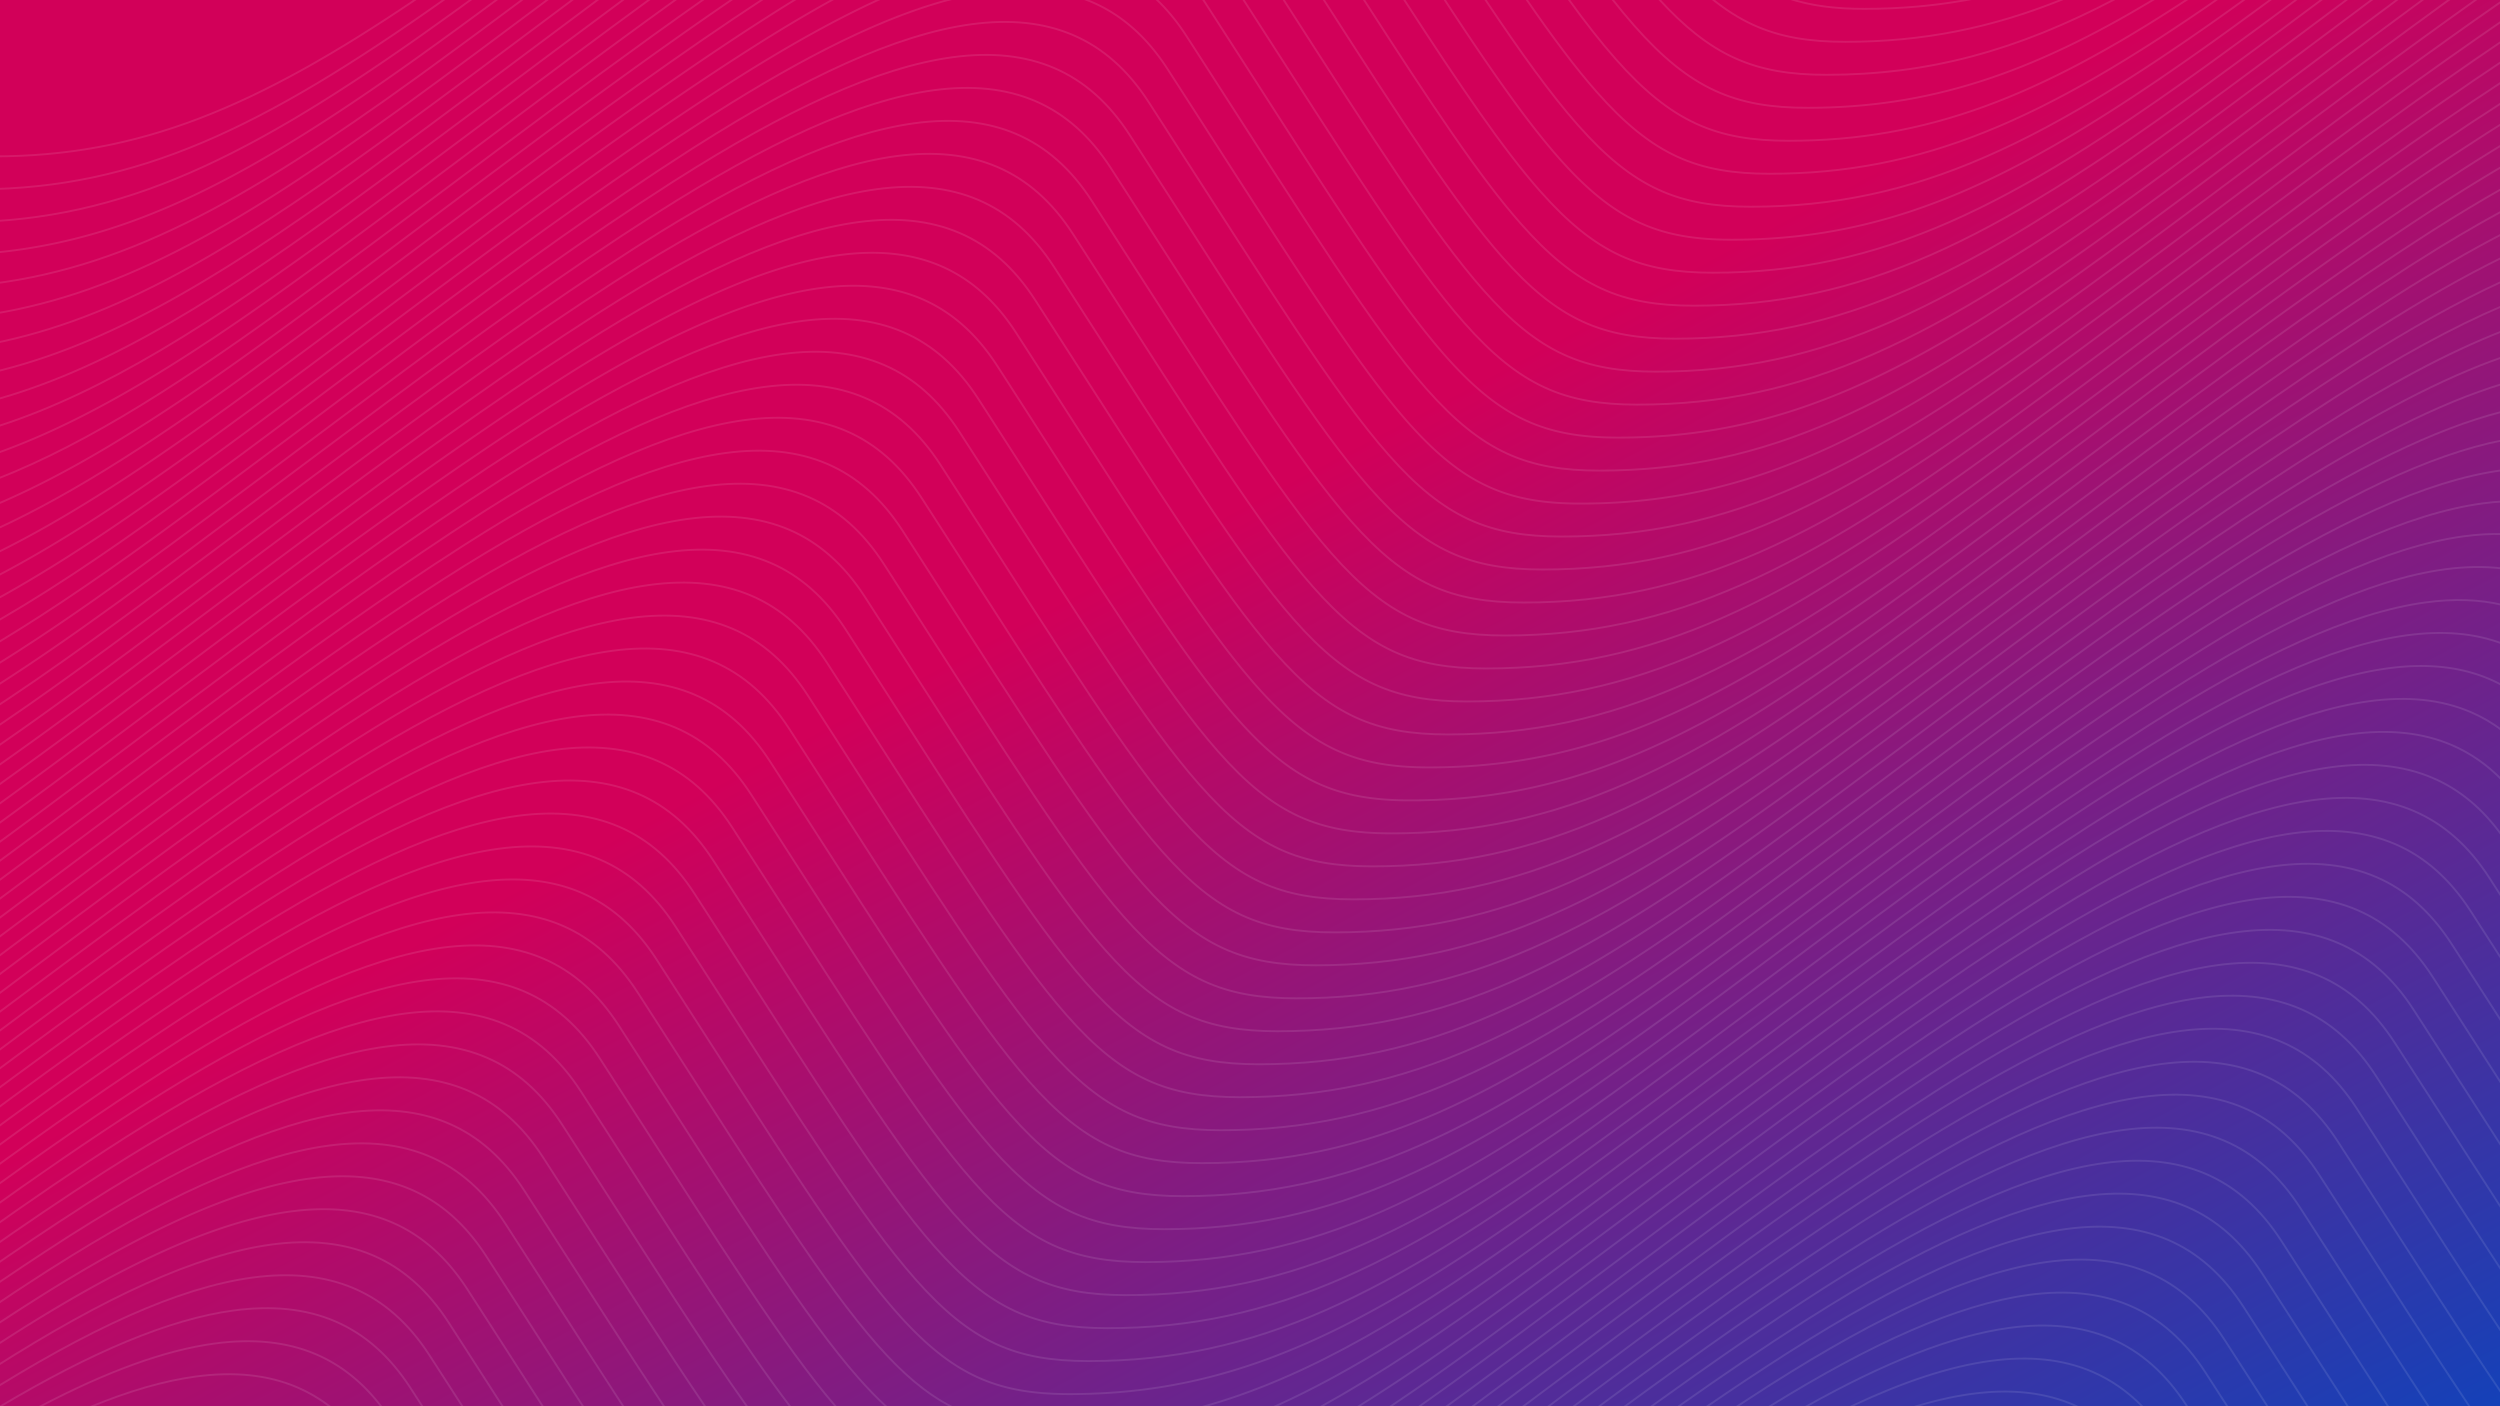 <svg xmlns="http://www.w3.org/2000/svg" width="1920" height="1080" fill="none"><rect width="100%" height="100%" fill="#333333" stroke="none"/><g clip-path="url(#a)"><path fill="url(#b)" d="M0 0h1920v1080H0z"/><path fill="#fff" fill-opacity=".1" d="M179.364 1005.73c29.45-3.96 55.581-1.39 78.374 8.4 22.797 9.8 42.199 26.8 58.225 51.61l9.201 14.26h-1.735l-8.691-13.47c-15.894-24.6-35.084-41.39-57.576-51.06-22.496-9.67-48.35-12.23-77.604-8.3-49.543 6.66-108.748 31.96-177.698 72.83H-1c69.925-41.65 130.036-67.51 180.364-74.27"/><path fill="#fff" fill-opacity=".1" d="M164.788 1031.1c29.449-3.96 55.58-1.39 78.373 8.4 19.218 8.26 36.024 21.64 50.428 40.5h-1.841c-14.117-18.22-30.504-31.14-49.162-39.16-22.496-9.66-48.349-12.23-77.604-8.3-38.306 5.15-82.39 21.44-132.288 47.46H29.55c51.01-26.82 96.084-43.64 135.238-48.9"/><path fill="#fff" fill-opacity=".1" d="M150.293 1056.45c29.449-3.96 55.582-1.39 78.375 8.41 9.063 3.9 17.588 8.93 25.579 15.14h-2.4c-7.461-5.61-15.378-10.2-23.754-13.8-22.496-9.67-48.35-12.24-77.605-8.3-23.758 3.19-49.739 10.67-77.95 22.1h-3.855c29.585-12.23 56.787-20.21 81.61-23.55"/><path fill="#fff" fill-opacity=".1" d="M193.857 980.441c29.45-3.959 55.581-1.386 78.374 8.411 22.798 9.798 42.2 26.798 58.226 51.608l16.357 25.35q4.639 7.2 9.135 14.19h-1.735q-4.253-6.615-8.632-13.41l-16.349-25.34c-15.894-24.6-35.085-41.392-57.577-51.059-22.495-9.668-48.349-12.238-77.603-8.304-56.898 7.65-126.542 39.883-209.053 92.053v-1.73c82.215-51.91 151.818-84.099 208.857-91.769"/><path fill="#fff" fill-opacity=".1" d="M208.431 955.086c29.45-3.96 55.582-1.388 78.376 8.409 22.797 9.799 42.2 26.8 58.225 51.605l16.359 25.36c8.867 13.76 17.34 26.93 25.452 39.54h-1.736c-7.96-12.37-16.266-25.29-24.949-38.76l-16.349-25.35c-15.894-24.598-35.085-41.388-57.578-51.055-22.496-9.669-48.351-12.236-77.606-8.303-57.624 7.748-128.321 40.703-212.213 94.058l-4.005 2.55q-3.69 2.37-7.407 4.77v-1.74q3.32-2.145 6.621-4.26l4.007-2.55c83.933-53.38 154.852-86.482 212.803-94.274"/><path fill="#fff" fill-opacity=".1" d="M222.929 929.718c29.449-3.96 55.581-1.388 78.374 8.409 22.797 9.799 42.199 26.803 58.224 51.609l16.358 25.354c15.001 23.28 28.873 44.88 41.78 64.91h-1.733c-12.768-19.81-26.476-41.15-41.279-64.13l-16.35-25.342c-15.894-24.603-35.085-41.393-57.576-51.06-22.496-9.67-48.35-12.238-77.605-8.305-58.538 7.871-130.567 41.757-216.22 96.607A2083 2083 0 0 0-15 1042v-1.74c5.04-3.32 10.05-6.59 15.026-9.8l6.09-3.92c85.688-54.872 157.943-88.907 216.813-96.822"/><path fill="#fff" fill-opacity=".1" d="M237.504 904.436c29.449-3.961 55.581-1.388 78.374 8.408 22.797 9.798 42.2 26.799 58.226 51.603l16.357 25.358c21.535 33.425 40.746 63.375 58.11 90.195h-1.736c-17.239-26.63-36.287-56.33-57.606-89.417l-16.35-25.344c-15.894-24.601-35.086-41.389-57.577-51.055-22.496-9.668-48.35-12.236-77.604-8.302-57.623 7.749-128.32 40.705-212.216 94.052l-4.004 2.556A2044 2044 0 0 0-15 1026.41v-1.76c12.067-8.07 23.975-15.89 35.691-23.39l4.007-2.556c83.937-53.373 154.856-86.476 212.806-94.268"/><path fill="#fff" fill-opacity=".1" d="M251.998 879.152c29.449-3.959 55.581-1.388 78.374 8.409 22.797 9.798 42.199 26.8 58.225 51.605l16.358 25.355c28.569 44.339 53.047 82.569 74.552 115.479h-1.742c-21.394-32.75-45.713-70.73-74.042-114.698l-16.35-25.343c-15.894-24.601-35.085-41.391-57.576-51.058-22.496-9.669-48.351-12.237-77.606-8.303-57.623 7.748-128.319 40.704-212.214 94.054l-4.005 2.556C19.335 987.858 2.312 999.141-15 1010.92v-1.77c17.042-11.581 33.802-22.683 50.186-33.171l4.006-2.557c83.937-53.377 154.856-86.478 212.806-94.27"/><path fill="#fff" fill-opacity=".1" d="M266.571 853.792c29.45-3.96 55.582-1.387 78.375 8.41 22.798 9.799 42.202 26.802 58.228 51.609l16.356 25.356c36.235 56.238 65.89 102.643 91.245 140.833h-1.75c-25.26-38.07-54.761-84.233-90.727-140.055l-16.349-25.342c-15.894-24.603-35.086-41.392-57.578-51.06-22.496-9.669-48.351-12.238-77.606-8.305-57.625 7.748-128.321 40.704-212.213 94.051l-4.005 2.556C29.263 965.47 7.345 980.131-15 995.535v-1.77c22.074-15.206 43.728-29.684 64.762-43.149l4.006-2.557c83.932-53.373 154.852-86.475 212.803-94.267"/><path fill="#fff" fill-opacity=".1" d="M281.064 828.427c29.45-3.96 55.583-1.389 78.376 8.407 22.798 9.798 42.202 26.8 58.228 51.604l16.357 25.358C478.7 983.135 513.368 1037.53 542.314 1080h-1.763c-28.868-42.39-63.393-96.565-107.759-165.426l-16.349-25.345c-15.894-24.6-35.086-41.388-57.578-51.054-22.496-9.668-48.351-12.237-77.606-8.303-57.625 7.749-128.32 40.706-212.212 94.053l-4.005 2.555C39.174 943.04 12.368 961.127-15 980.221v-1.777c27.097-18.892 53.637-36.792 79.256-53.192l4.007-2.558c83.932-53.372 154.851-86.474 212.801-94.267"/><path fill="#fff" fill-opacity=".1" d="M295.644 803.143c29.448-3.96 55.58-1.388 78.373 8.409 22.797 9.798 42.2 26.801 58.226 51.605l16.358 25.356C502.69 972.462 542.11 1034.51 574.469 1080h-1.789c-32.293-45.47-71.586-107.322-125.312-190.707l-16.349-25.343c-15.895-24.601-35.086-41.39-57.578-51.057-22.495-9.669-48.349-12.238-77.603-8.304-58.538 7.871-130.567 41.756-216.22 96.609C49.174 920.687 17.431 942.294-15 965.166v-1.783c32.16-22.667 63.634-44.083 93.831-63.413l4.008-2.557c83.936-53.376 154.855-86.479 212.805-94.27"/><path fill="#fff" fill-opacity=".1" d="M310.138 777.787c29.449-3.959 55.581-1.386 78.374 8.41 22.797 9.799 42.2 26.8 58.225 51.605l16.358 25.356C528.006 963.904 571.791 1033.11 607.599 1080h-1.834c-35.747-46.96-79.434-116.005-143.903-216.063l-16.348-25.343c-15.894-24.601-35.086-41.39-57.577-51.057-22.496-9.669-48.35-12.238-77.604-8.305-57.624 7.748-128.321 40.705-212.217 94.055l-4.005 2.557C59.145 898.227 22.468 923.404-15 950.083v-1.789c37.196-26.471 73.607-51.453 108.326-73.679l4.006-2.557c83.936-53.377 154.856-86.479 212.806-94.271"/><path fill="#fff" fill-opacity=".1" d="M324.665 752.419c29.449-3.96 55.581-1.389 78.374 8.407 22.797 9.799 42.2 26.801 58.226 51.607l16.356 25.356C555.423 958.545 602.874 1033.99 642.618 1080h-1.926c-39.662-46.2-87.07-121.557-164.303-241.432l-16.349-25.343c-15.894-24.602-35.085-41.391-57.576-51.058-22.496-9.669-48.35-12.237-77.605-8.304-58.538 7.872-130.567 41.758-216.22 96.608C69.166 875.739 27.511 904.568-15 935.099v-1.794c42.239-30.321 83.625-58.952 122.853-84.063l4.007-2.556c83.936-53.373 154.856-86.475 212.805-94.267"/><path fill="#fff" fill-opacity=".1" d="M339.205 727.134c29.45-3.96 55.582-1.387 78.376 8.41 22.798 9.799 42.201 26.801 58.227 51.606l16.357 25.356C571.796 936.1 619.629 1012.23 659.949 1057.92c7.369 8.34 14.482 15.67 21.488 22.08h-2.152c-6.673-6.19-13.441-13.2-20.429-21.12-40.408-45.79-88.326-122.05-167.924-245.594l-16.349-25.344c-15.894-24.601-35.085-41.391-57.577-51.058-22.497-9.669-48.353-12.237-77.608-8.304-57.624 7.748-128.32 40.704-212.211 94.054l-4.006 2.555C79.216 853.333 32.545 885.892-15 920.302v-1.799c47.274-34.198 93.676-66.555 137.396-94.542l4.006-2.557c83.933-53.377 154.852-86.479 212.803-94.27"/><path fill="#fff" fill-opacity=".1" d="M353.732 701.778c29.45-3.959 55.583-1.386 78.376 8.41 22.798 9.799 42.2 26.801 58.226 51.606l16.357 25.356c79.631 123.591 127.465 199.72 167.785 245.41 19.965 22.62 38.054 37.73 57.206 47.44h-3.163c-18.446-9.85-35.963-24.75-55.136-46.48-40.409-45.786-88.325-122.05-167.923-245.59l-16.351-25.344c-15.894-24.601-35.085-41.39-57.577-51.058-22.496-9.669-48.351-12.238-77.605-8.304-57.625 7.747-128.321 40.705-212.213 94.055l-4.005 2.556C89.274 830.84 37.555 867.205-15 905.498v-1.806c52.284-38.08 103.732-74.237 151.922-105.086l4.008-2.556c83.932-53.377 154.852-86.48 212.802-94.272M1819.46 537.814c29.45-3.96 55.58-1.387 78.37 8.41 8.54 3.666 16.59 8.341 24.17 14.055v1.833c-7.75-5.953-15.99-10.789-24.74-14.549-22.5-9.668-48.35-12.236-77.6-8.302-57.63 7.748-128.32 40.705-212.22 94.051l-4 2.556c-127.48 81.602-277.7 200.327-406.05 293.634l-6.09 4.425C1086.64 1009.76 1007.44 1057.06 927.805 1080h-5.383c81.068-22.32 161.218-69.87 268.018-147.255l6.1-4.422c128.27-93.251 278.6-212.054 406.11-293.683l4.01-2.557c83.93-53.373 154.85-86.476 212.8-94.269"/><path fill="#fff" fill-opacity=".1" d="M1804.94 563.167c29.45-3.959 55.58-1.387 78.37 8.41 14.22 6.11 27.11 15.02 38.69 26.875v2.1c-11.73-12.273-24.81-21.423-39.26-27.634-22.5-9.669-48.35-12.238-77.61-8.305-57.62 7.748-128.32 40.704-212.21 94.054l-4.01 2.556c-127.46 81.602-277.69 200.328-406.04 293.635l-6.1 4.423c-75.1 54.429-137.1 94.149-195.555 120.719h-3.543c59.178-26.51 121.908-66.58 198.248-121.899l6.09-4.421c128.27-93.251 278.61-212.056 406.12-293.686l4-2.556c83.94-53.377 154.86-86.48 212.81-94.271"/><path fill="#fff" fill-opacity=".1" d="M1790.39 588.453c29.45-3.96 55.58-1.387 78.37 8.409 20.48 8.804 38.23 23.423 53.24 44.291v2.516c-15.13-21.576-33.07-36.551-53.81-45.467-22.5-9.669-48.35-12.236-77.61-8.303-57.62 7.749-128.32 40.706-212.21 94.052l-4.01 2.556c-129.49 82.906-282.46 204.113-412.13 298.057v-.001c-54.2 39.277-101.58 70.887-145.72 95.437h-3c44.71-24.68 92.74-56.67 147.86-96.617l6.09-4.421c128.28-93.243 278.61-212.046 406.12-293.684l4-2.556c83.94-53.373 154.86-86.477 212.81-94.269"/><path fill="#fff" fill-opacity=".1" d="M1775.87 613.819c29.45-3.959 55.58-1.386 78.37 8.41 22.8 9.799 42.2 26.801 58.23 51.606l9.53 14.776v2.685c-.82-1.274-1.64-2.553-2.47-3.837l-8.29-12.832c-15.89-24.601-35.08-41.39-57.57-51.058-22.5-9.669-48.36-12.238-77.61-8.304-57.62 7.747-128.32 40.704-212.21 94.054l-4.01 2.556c-127.47 81.602-277.7 200.328-406.04 293.635l-6.1 4.42c-37.09 26.88-70.99 50.18-102.84 70.07h-2.76c32.39-20.14 66.89-43.82 104.75-71.25l6.09-4.42c128.27-93.25 278.6-212.054 406.12-293.684l4-2.557c83.94-53.377 154.86-86.478 212.81-94.27"/><path fill="#fff" fill-opacity=".1" d="M1761.38 639.179c29.44-3.96 55.58-1.388 78.37 8.408 22.8 9.798 42.2 26.799 58.22 51.604l16.36 25.357c2.59 4.02 5.15 7.991 7.67 11.911v2.693c-2.92-4.541-5.89-9.149-8.9-13.825l-16.35-25.344c-15.89-24.601-35.08-41.389-57.58-51.056-22.49-9.669-48.35-12.238-77.6-8.304-57.62 7.749-128.32 40.705-212.22 94.052l-4 2.555c-127.47 81.603-277.7 200.328-406.05 293.64l-6.09 4.42c-22.35 16.19-43.53 31.08-63.81 44.71h-2.61c20.8-13.94 42.56-29.23 65.56-45.89l6.09-4.42c128.28-93.255 278.61-212.059 406.12-293.688l4.01-2.557c83.94-53.372 154.86-86.474 212.81-94.266"/><path fill="#fff" fill-opacity=".1" d="M1746.79 664.455c29.45-3.959 55.58-1.386 78.37 8.41 22.8 9.799 42.2 26.801 58.23 51.607l16.36 25.356c7.71 11.963 15.12 23.481 22.25 34.57v2.697c-7.51-11.679-15.33-23.835-23.49-36.488l-16.34-25.343c-15.9-24.601-35.09-41.391-57.58-51.058-22.5-9.669-48.35-12.238-77.6-8.305-57.63 7.748-128.33 40.705-212.22 94.056l-4.01 2.556c-129.49 82.905-282.46 204.113-412.13 298.057-9.25 6.7-18.29 13.17-27.16 19.43h-2.53c9.4-6.62 19.01-13.49 28.84-20.61l6.09-4.42c128.27-93.245 278.6-212.049 406.11-293.687l4.01-2.556c83.93-53.377 154.85-86.48 212.8-94.272"/><path fill="#fff" fill-opacity=".1" d="M1732.3 689.832c29.45-3.96 55.58-1.389 78.38 8.407 22.79 9.798 42.2 26.801 58.22 51.607l16.36 25.355c13.07 20.279 25.28 39.28 36.74 57.078v2.694c-14.14-21.952-29.42-45.739-46.04-71.505l-8.28-12.831c-15.89-24.602-35.09-41.391-57.58-51.058s-48.35-12.235-77.6-8.302c-58.54 7.872-130.57 41.757-216.22 96.607-126.79 81.163-276.08 199.049-403.97 292.116h-2.48c126.13-91.712 273.53-208.047 399.57-289.429l6.09-3.916c85.69-54.872 157.94-88.907 216.81-96.823"/><path fill="#fff" fill-opacity=".1" d="M1717.73 715.185c29.45-3.96 55.58-1.387 78.37 8.41 22.8 9.798 42.2 26.8 58.23 51.605l16.36 25.357c18.76 29.123 35.76 55.61 51.31 79.685v2.688c-15.89-24.59-33.29-51.709-52.55-81.594l-16.35-25.344c-15.89-24.601-35.08-41.39-57.57-51.057-22.5-9.67-48.35-12.238-77.61-8.305-57.62 7.748-128.32 40.704-212.21 94.055l-4.01 2.555c-115.51 73.949-249.71 178.382-369.39 266.76h-2.45c120.03-88.594 255-193.689 371.06-267.988l4-2.558c83.94-53.377 154.86-86.478 212.81-94.269"/><path fill="#fff" fill-opacity=".1" d="M1703.23 740.472c29.45-3.959 55.58-1.387 78.37 8.41 22.8 9.798 42.2 26.799 58.23 51.603l16.35 25.357c24.78 38.445 46.47 72.297 65.82 102.069v2.675c-21.73-33.417-46.42-72-75.12-116.479l-8.28-12.83c-15.89-24.6-35.08-41.388-57.57-51.055-22.5-9.669-48.35-12.238-77.61-8.305-57.62 7.747-128.32 40.702-212.21 94.049l-4 2.555c-104.67 67.011-224.68 159.044-335.32 241.479h-2.45c111.06-82.719 231.78-175.359 336.98-242.707l4.01-2.558c83.93-53.373 154.85-86.472 212.8-94.263"/><path fill="#fff" fill-opacity=".1" d="M1688.66 765.754c29.45-3.96 55.58-1.387 78.37 8.409 22.8 9.798 42.2 26.8 58.23 51.605l16.36 25.355c31.18 48.399 57.49 89.519 80.38 124.383v2.656c-25.13-38.235-54.38-84.04-89.68-138.772l-8.29-12.83c-15.89-24.601-35.08-41.39-57.57-51.057-22.5-9.669-48.35-12.238-77.61-8.305-57.62 7.748-128.32 40.705-212.21 94.056l-4.01 2.556c-94.08 60.224-200.55 140.67-301.47 216.19h-2.44c101.39-75.86 208.53-156.866 303.13-217.419l4-2.557c83.94-53.376 154.85-86.478 212.81-94.27"/><path fill="#fff" fill-opacity=".1" d="M1674.16 791.121c29.45-3.96 55.58-1.389 78.37 8.407 22.8 9.798 42.2 26.799 58.23 51.604l16.35 25.357c37.99 58.956 68.74 107.111 94.89 146.311v2.63c-26.44-39.565-57.56-88.316-96.12-148.161l-16.35-25.345c-15.89-24.601-35.08-41.388-57.58-51.055-22.49-9.668-48.35-12.236-77.6-8.303-57.62 7.749-128.32 40.706-212.22 94.052l-4 2.556c-83.6 53.52-176.99 123.016-267.58 190.826h-2.43c91.08-68.19 185.12-138.211 269.22-192.055l4.01-2.556c83.94-53.373 154.86-86.475 212.81-94.268"/><path fill="#fff" fill-opacity=".1" d="M1659.59 816.479c29.45-3.96 55.58-1.388 78.37 8.41 22.8 9.799 42.2 26.801 58.23 51.608l16.35 25.356c45.28 70.27 80.28 125.197 109.46 167.907v2.58c-31.16-45.5-68.92-104.966-118.75-182.221l-8.29-12.831c-15.89-24.603-35.08-41.392-57.57-51.059-22.5-9.67-48.35-12.238-77.61-8.305-57.62 7.748-128.32 40.704-212.21 94.051l-4.01 2.555c-73.2 46.862-153.91 105.97-233.67 165.47h-2.43c80.28-59.91 161.61-119.515 235.32-166.698l4-2.557c83.94-53.373 154.86-86.475 212.81-94.266"/><path fill="#fff" fill-opacity=".1" d="M1645.09 841.763c29.45-3.96 55.58-1.388 78.38 8.409 22.79 9.798 42.2 26.8 58.22 51.604l16.36 25.357c40.13 62.283 72.19 112.517 99.27 152.867h-1.75c-28.8-42.94-63.18-96.949-106.82-164.6l-8.28-12.831c-15.9-24.6-35.09-41.39-57.58-51.057-22.49-9.669-48.35-12.236-77.6-8.303-57.63 7.748-128.33 40.703-212.22 94.054l-4 2.555c-62.81 40.208-131.14 89.432-199.66 140.182h-2.45c69.07-51.18 138.01-100.879 201.32-141.41l4.01-2.557c83.93-53.377 154.85-86.479 212.8-94.27"/><path fill="#fff" fill-opacity=".1" d="M1630.52 867.126c29.45-3.96 55.58-1.387 78.37 8.41 22.8 9.799 42.2 26.801 58.23 51.606l16.36 25.355c32.11 49.853 59.06 91.983 82.43 127.503h-1.75c-23.26-35.38-50.05-77.26-81.92-126.723l-16.35-25.344c-15.89-24.601-35.08-41.389-57.57-51.056-22.5-9.669-48.35-12.238-77.61-8.305-58.54 7.871-130.56 41.758-216.22 96.612-52.27 33.466-108.38 73.176-165.23 114.816h-2.47c57.43-42.09 114.13-82.252 166.92-116.046l4-2.557c83.94-53.376 154.86-86.479 212.81-94.271"/><path fill="#fff" fill-opacity=".1" d="M1616.02 892.487c29.45-3.959 55.58-1.387 78.38 8.41 22.8 9.8 42.2 26.802 58.22 51.609l16.36 25.355c24.79 38.479 46.5 72.349 65.86 102.139h-1.74c-21.32-32.81-45.47-70.55-73.42-113.872l-8.28-12.83c-15.89-24.603-35.09-41.393-57.58-51.061-22.49-9.669-48.35-12.239-77.6-8.305-57.63 7.747-128.32 40.705-212.22 94.051l-4 2.556c-41.55 26.601-85.52 57.141-130.36 89.461h-2.49c45.43-32.77 89.99-63.76 132.06-90.689l4.01-2.557c83.93-53.373 154.85-86.475 212.8-94.267"/><path fill="#fff" fill-opacity=".1" d="M1601.46 917.772c29.45-3.959 55.58-1.388 78.37 8.409 22.8 9.798 42.2 26.801 58.23 51.605l16.35 25.354c18.04 27.99 34.44 53.54 49.49 76.86h-1.73c-14.92-23.11-31.16-48.41-48.99-76.08l-16.35-25.343c-15.89-24.6-35.08-41.388-57.58-51.056-22.49-9.668-48.35-12.237-77.6-8.303-57.62 7.748-128.32 40.704-212.21 94.052l-4.01 2.56c-30.53 19.54-62.37 41.22-94.9 64.17H1288c33.14-23.4 65.57-45.51 96.64-65.4l4.01-2.56c83.94-53.375 154.86-86.476 212.81-94.268"/><path fill="#fff" fill-opacity=".1" d="M1586.95 943.137c29.45-3.96 55.58-1.389 78.37 8.408 22.8 9.798 42.2 26.801 58.23 51.605l16.35 25.36c11.71 18.17 22.74 35.32 33.15 51.49h-1.74c-12.63-19.62-26.15-40.67-40.7-63.23l-8.29-12.83c-15.89-24.598-35.08-41.387-57.57-51.054-22.5-9.669-48.35-12.238-77.61-8.305-57.62 7.748-128.32 40.705-212.21 94.059l-4.01 2.55c-19.02 12.18-38.55 25.19-58.44 38.81h-2.58c20.51-14.07 40.64-27.49 60.23-40.04l4.01-2.55c83.94-53.38 154.86-86.482 212.81-94.273"/><path fill="#fff" fill-opacity=".1" d="M1572.38 968.42c29.44-3.96 55.58-1.388 78.37 8.408 22.8 9.798 42.2 26.802 58.23 51.602l16.36 25.36c5.79 8.98 11.41 17.72 16.87 26.21h-1.74c-7.81-12.14-15.95-24.79-24.43-37.95l-8.29-12.83c-15.89-24.6-35.08-41.386-57.57-51.052-22.5-9.668-48.35-12.236-77.61-8.302-57.62 7.749-128.32 40.704-212.21 94.054l-4.01 2.55q-10.32 6.615-20.82 13.53h-2.65c7.63-5.04 15.2-9.96 22.69-14.75l4-2.56c83.94-53.37 154.85-86.477 212.81-94.27"/><path fill="#fff" fill-opacity=".1" d="M1557.88 993.781c29.45-3.959 55.58-1.388 78.38 8.409 22.8 9.8 42.2 26.8 58.22 51.6l16.36 25.36.55.85h-1.74c-.01-.02-.03-.05-.04-.07l-16.35-25.34c-15.89-24.6-35.09-41.39-57.58-51.06-22.49-9.668-48.35-12.237-77.6-8.303-54.2 7.283-119.98 36.883-197.42 84.773h-2.77c78.37-48.65 145.02-78.83 199.99-86.219"/><path fill="#fff" fill-opacity=".1" d="M1543.31 1019.06c29.45-3.96 55.58-1.38 78.37 8.41 22.8 9.8 42.2 26.8 58.23 51.61l.59.92h-1.73l-.09-.13c-15.89-24.6-35.08-41.39-57.57-51.06-22.5-9.67-48.36-12.24-77.61-8.3-43.91 5.9-95.41 26.44-154.55 59.49h-2.98c60.18-33.84 112.62-54.93 157.34-60.94"/><path fill="#fff" fill-opacity=".1" d="M1528.81 1044.43c29.45-3.96 55.58-1.39 78.38 8.41 14.33 6.15 27.31 15.16 38.97 27.16h-2.04c-11.28-11.37-23.78-19.92-37.51-25.82-22.5-9.67-48.35-12.24-77.6-8.31-31.28 4.21-66.41 15.84-105.41 34.13h-3.42c40.22-19.1 76.43-31.24 108.63-35.57"/><path fill="#fff" fill-opacity=".1" d="M1514.24 1069.79c29.45-3.96 55.58-1.39 78.37 8.41 1.34.57 2.67 1.18 3.98 1.8h-3.49c-.36-.16-.71-.31-1.06-.46-22.5-9.67-48.35-12.24-77.61-8.3-12.72 1.71-26.07 4.65-40.06 8.76h-5.05c15.75-4.87 30.72-8.3 44.92-10.21M1834 512.531c29.45-3.959 55.58-1.386 78.38 8.41 3.27 1.41 6.48 2.968 9.62 4.677v1.663a114 114 0 0 0-10.2-5c-22.5-9.669-48.35-12.238-77.61-8.304-57.62 7.747-128.32 40.704-212.21 94.054l-4.01 2.556c-127.46 81.602-277.69 200.328-406.03 293.627l-6.1 4.423C1049.68 1021.79 950.204 1071.4 821.405 1071.4c-27.746 0-50.33-3.54-71.387-13.23-21.055-9.69-40.524-25.5-62.091-49.93-40.409-45.791-88.326-122.054-167.924-245.598l-16.35-25.345c-15.894-24.601-35.085-41.39-57.576-51.058-22.496-9.669-48.351-12.237-77.605-8.303-57.624 7.747-128.32 40.703-212.215 94.053l-4.005 2.556C99.355 808.406 42.542 848.66-15 890.837v-1.808c57.272-41.964 113.814-82.008 166.466-115.713l4.007-2.556c83.936-53.377 154.856-86.479 212.805-94.271 29.449-3.959 55.581-1.386 78.374 8.41 22.798 9.799 42.199 26.802 58.225 51.607l16.357 25.355C600.865 885.455 648.7 961.585 689.02 1007.27c21.488 24.35 40.8 40 61.606 49.57 20.802 9.57 43.159 13.1 70.779 13.1 128.32 0 227.475-49.37 383.585-162.485l6.09-4.42c128.27-93.243 278.6-212.047 406.11-293.677l4.01-2.556c83.93-53.377 154.85-86.479 212.8-94.271"/><path fill="#fff" fill-opacity=".1" d="M1848.53 487.158c27.36-3.678 51.85-1.717 73.47 6.436v1.558c-21.47-8.213-45.88-10.231-73.28-6.548-58.54 7.871-130.57 41.756-216.22 96.61-127.47 81.602-277.7 200.329-406.04 293.636l-6.1 4.422C1064.2 996.425 964.724 1046.03 835.925 1046.03c-27.747 0-50.331-3.54-71.389-13.23-21.054-9.68-40.523-25.49-62.09-49.929-40.408-45.786-88.326-122.049-167.925-245.594l-16.348-25.344c-15.894-24.602-35.086-41.391-57.577-51.058-22.496-9.669-48.351-12.237-77.605-8.304-58.538 7.871-130.568 41.756-216.22 96.61C109.429 785.887 47.486 830.109-15 876.146v-1.813c60.011-44.201 119.514-86.707 174.896-122.465l6.089-3.916c85.689-54.876 157.942-88.912 216.812-96.827 29.449-3.959 55.581-1.387 78.374 8.41 22.797 9.799 42.2 26.801 58.225 51.607l16.358 25.355c79.631 123.594 127.464 199.723 167.784 245.409 21.488 24.344 40.802 39.994 61.608 49.574 20.802 9.57 43.158 13.09 70.779 13.09 128.319 0 227.475-49.369 383.585-162.479l6.09-4.42c126.23-91.771 273.83-208.29 400.03-289.77l6.09-3.916c85.68-54.876 157.93-88.912 216.81-96.827"/><path fill="#fff" fill-opacity=".1" d="M1863.06 461.887c21.4-2.878 41.05-2.305 58.94 1.982v1.501c-17.77-4.312-37.35-4.914-58.74-2.038-57.62 7.748-128.32 40.704-212.21 94.055l-4.01 2.556c-129.49 82.898-282.47 204.107-412.14 298.059V858c-156.16 113.153-255.633 162.76-384.432 162.76-27.747 0-50.331-3.54-71.389-13.23-21.054-9.688-40.524-25.496-62.091-49.933-40.408-45.788-88.325-122.051-167.924-245.592l-16.349-25.344c-15.894-24.601-35.085-41.39-57.576-51.057-22.496-9.668-48.351-12.236-77.606-8.302-57.623 7.748-128.319 40.705-212.215 94.052l-4.005 2.555C119.526 763.462 52.395 811.739-15 861.612v-1.813c67.127-49.663 133.984-97.721 195.528-137.118l4.006-2.558c83.937-53.373 154.856-86.475 212.806-94.268 29.449-3.959 55.581-1.387 78.374 8.41 22.797 9.798 42.199 26.799 58.224 51.604l16.359 25.357c79.63 123.59 127.465 199.718 167.785 245.405 21.488 24.348 40.801 39.999 61.606 49.569 20.803 9.58 43.159 13.1 70.78 13.1 128.319 0 227.482-49.37 383.582-162.481l6.09-4.421c128.27-93.251 278.6-212.054 406.12-293.683l4-2.558c83.94-53.377 154.85-86.479 212.8-94.27"/><path fill="#fff" fill-opacity=".1" d="M1877.59 436.514c15.75-2.118 30.56-2.366 44.41-.64v1.471c-13.76-1.734-28.5-1.498-44.22.615-57.62 7.748-128.32 40.703-212.21 94.054l-4.01 2.555c-127.46 81.603-277.7 200.328-406.04 293.627l-6.1 4.423c-156.15 113.153-255.627 162.768-384.434 162.768-27.746 0-50.33-3.541-71.387-13.231-21.055-9.688-40.524-25.496-62.091-49.933-40.409-45.788-88.327-122.05-167.925-245.591l-16.349-25.344c-15.894-24.601-35.086-41.39-57.578-51.058-22.495-9.668-48.349-12.237-77.603-8.304-57.624 7.747-128.32 40.704-212.216 94.054l-4.005 2.556C129.608 740.933 57.246 793.349-15 847.011v-1.817c71.98-53.452 144.066-105.645 210.047-147.886l4.006-2.557c83.936-53.377 154.856-86.479 212.805-94.271 29.45-3.959 55.581-1.386 78.374 8.411 22.798 9.798 42.2 26.801 58.226 51.606l16.357 25.355C644.446 809.442 692.28 885.571 732.6 931.258c21.488 24.348 40.801 40 61.607 49.574 20.803 9.572 43.159 13.096 70.779 13.096 128.328 0 227.484-49.379 383.584-162.49l6.09-4.42c128.27-93.244 278.61-212.048 406.12-293.677l4-2.557c83.94-53.376 154.86-86.479 212.81-94.27"/><path fill="#fff" fill-opacity=".1" d="M1892.13 411.149c10.37-1.394 20.33-1.977 29.87-1.721v1.459c-9.47-.256-19.36.321-29.68 1.708-58.54 7.87-130.57 41.756-216.21 96.61-127.48 81.602-277.7 200.329-406.05 293.636l-6.09 4.423c-156.16 113.152-255.64 162.759-384.441 162.759-27.746 0-50.33-3.54-71.387-13.229-21.054-9.688-40.524-25.495-62.091-49.932-40.409-45.786-88.327-122.049-167.925-245.593l-16.349-25.345c-15.894-24.602-35.087-41.39-57.579-51.058-22.496-9.669-48.351-12.238-77.605-8.304-57.625 7.747-128.321 40.704-212.213 94.054l-4.005 2.556C139.706 718.41 62.048 775.058-15 832.459v-1.818c76.783-57.193 154.165-113.615 224.59-158.698l4.006-2.556c83.933-53.377 154.853-86.479 212.803-94.271 29.45-3.959 55.582-1.386 78.375 8.41 22.798 9.799 42.201 26.801 58.227 51.606l16.357 25.356c79.631 123.594 127.466 199.723 167.786 245.408 21.488 24.348 40.8 39.999 61.606 49.573 20.803 9.571 43.159 13.096 70.779 13.096 128.321 0 227.481-49.372 383.581-162.483l6.09-4.421c126.24-91.771 273.84-208.289 400.03-289.768l6.09-3.916c85.68-54.877 157.94-88.913 216.81-96.828"/><path fill="#fff" fill-opacity=".1" d="M1922 385.853c-4.94.286-9.99.777-15.14 1.469-57.62 7.748-128.31 40.705-212.21 94.056l-4 2.556c-127.48 81.602-277.7 200.327-406.05 293.633l-6.09 4.424c-156.16 113.153-255.64 162.76-384.438 162.76-27.746 0-50.331-3.541-71.388-13.23-21.054-9.689-40.524-25.497-62.09-49.934-40.409-45.788-88.327-122.051-167.925-245.592l-16.349-25.344c-15.894-24.601-35.085-41.391-57.577-51.058-22.496-9.669-48.349-12.237-77.603-8.304-57.624 7.748-128.321 40.703-212.217 94.054l-4.005 2.556C149.801 695.985 66.784 756.961-15 818.029v-1.819c81.52-60.863 164.259-121.609 239.133-169.539l4.006-2.558c83.936-53.377 154.857-86.479 212.806-94.27 29.449-3.96 55.58-1.387 78.373 8.41 22.798 9.799 42.201 26.801 58.227 51.606l16.356 25.356c79.631 123.59 127.466 199.719 167.786 245.406 21.488 24.349 40.801 40 61.607 49.574 20.802 9.572 43.158 13.097 70.778 13.097 128.318 0 227.478-49.371 383.578-162.481l6.09-4.422c128.27-93.251 278.61-212.054 406.12-293.684l4.01-2.558c83.93-53.376 154.85-86.479 212.8-94.271q7.815-1.053 15.33-1.484z"/><path fill="#fff" fill-opacity=".1" d="m1922 361.862-.6.08c-57.63 7.748-128.32 40.706-212.22 94.056l-4 2.556c-127.48 81.602-277.7 200.327-406.05 293.634l-6.09 4.423c-156.16 113.162-255.63 162.768-384.441 162.768-27.749 0-50.333-3.541-71.392-13.231-21.055-9.688-40.526-25.496-62.094-49.933-40.409-45.788-88.326-122.05-167.925-245.591l-16.349-25.345c-15.894-24.601-35.085-41.39-57.576-51.057-22.496-9.67-48.35-12.238-77.605-8.305-57.623 7.747-128.32 40.704-212.216 94.055l-4.004 2.555C159.871 673.467 71.441 738.864-15 803.515v-1.82c86.177-64.448 174.328-129.613 253.651-180.396l4.007-2.558c83.936-53.376 154.855-86.478 212.805-94.269 29.449-3.96 55.582-1.387 78.375 8.41 22.797 9.799 42.199 26.8 58.224 51.605l16.358 25.357c79.631 123.59 127.465 199.719 167.786 245.406 21.489 24.348 40.802 39.998 61.609 49.572 20.804 9.573 43.161 13.098 70.784 13.098 128.331 0 227.481-49.371 383.581-162.489l6.09-4.422c128.27-93.251 278.6-212.054 406.12-293.684l4.01-2.557c83.93-53.377 154.85-86.478 212.8-94.27.27-.036.53-.071.8-.105z"/><path fill="#fff" fill-opacity=".1" d="M1922 338.896c-55.92 10.968-123.31 43.72-202.29 94.3-129.5 82.898-282.47 204.108-412.14 298.06v-.002c-156.16 113.153-255.64 162.761-384.436 162.761-27.747 0-50.33-3.541-71.388-13.23-21.054-9.687-40.524-25.496-62.091-49.932-40.408-45.787-88.326-122.05-167.924-245.594l-16.349-25.344c-15.894-24.601-35.085-41.39-57.576-51.058-22.496-9.669-48.35-12.238-77.605-8.304-58.538 7.87-130.568 41.756-216.221 96.61C169.945 650.958 76.023 720.887-15 789.031v-1.821c90.76-67.944 184.402-137.636 268.194-191.275l4.008-2.558c83.936-53.376 154.855-86.478 212.805-94.27 29.449-3.959 55.581-1.386 78.374 8.411 22.797 9.798 42.2 26.8 58.225 51.605l16.357 25.356c79.631 123.594 127.465 199.723 167.785 245.409 21.488 24.348 40.802 39.998 61.607 49.571 20.803 9.572 43.158 13.097 70.779 13.097 128.316 0 227.476-49.372 383.576-162.483l6.1-4.421c126.23-91.77 273.83-208.289 400.02-289.768l6.09-3.916c79.14-50.682 146.82-83.587 203.08-94.557z"/><path fill="#fff" fill-opacity=".1" d="M1922 316.889c-51.97 13.151-113.2 43.596-183.77 88.471l-4 2.557c-127.47 81.602-277.7 200.327-406.04 293.634l-6.09 4.423c-156.16 113.151-255.65 162.76-384.447 162.76-27.746 0-50.331-3.54-71.388-13.23-21.054-9.688-40.524-25.496-62.09-49.934-40.409-45.787-88.327-122.051-167.925-245.592l-16.349-25.343c-15.894-24.602-35.086-41.39-57.578-51.057-22.496-9.669-48.351-12.236-77.606-8.303-57.625 7.749-128.321 40.706-212.213 94.052l-4.005 2.556C179.987 628.543 80.509 703.1-15 774.617v-1.824c95.247-71.321 194.446-145.635 282.714-202.139l4.006-2.557c83.932-53.373 154.852-86.475 212.802-94.268 29.45-3.96 55.583-1.387 78.376 8.409 22.798 9.798 42.2 26.8 58.226 51.605l16.358 25.356c79.631 123.59 127.466 199.719 167.786 245.405 21.488 24.349 40.801 40 61.607 49.574 20.802 9.572 43.158 13.097 70.778 13.097 128.317 0 227.487-49.373 383.587-162.482l6.09-4.421c128.27-93.251 278.6-212.054 406.11-293.684l4.01-2.557c70.76-44.996 132.26-75.585 184.55-88.748z"/><path fill="#fff" fill-opacity=".1" d="M1922 295.587c-48.74 14.805-105.13 43.659-169.22 84.417l-4.01 2.556c-127.47 81.602-277.69 200.327-406.04 293.634l-6.1 4.424C1180.47 793.767 1081 843.377 952.196 843.377c-27.746 0-50.331-3.541-71.388-13.231-21.054-9.688-40.524-25.496-62.091-49.933-40.409-45.788-88.326-122.05-167.924-245.591l-16.35-25.344c-15.894-24.601-35.085-41.39-57.577-51.057-22.496-9.669-48.351-12.237-77.606-8.304-57.625 7.748-128.321 40.703-212.213 94.054l-4.005 2.555C190.028 606.069 84.902 685.375-15 760.147v-1.823c99.64-74.581 204.486-153.64 297.257-213.026l4.007-2.557c83.932-53.377 154.851-86.479 212.801-94.27 29.45-3.96 55.583-1.387 78.376 8.41 22.798 9.799 42.201 26.801 58.227 51.606l16.357 25.355c79.631 123.59 127.466 199.719 167.786 245.406 21.488 24.348 40.801 40 61.607 49.574 20.802 9.572 43.158 13.097 70.778 13.097 128.324 0 227.484-49.375 383.584-162.482l6.09-4.421c128.27-93.252 278.6-212.055 406.12-293.685l4-2.557c64.3-40.891 120.97-69.882 170.01-84.712z"/><path fill="#fff" fill-opacity=".1" d="M1922 275.049c-46.36 16.183-99.25 44.151-158.69 82.222-129.5 82.897-282.47 204.106-412.14 298.058v-.001c-156.16 113.153-255.64 162.761-384.439 162.761-27.748 0-50.334-3.541-71.393-13.231-21.055-9.688-40.525-25.496-62.092-49.933-40.41-45.788-88.327-122.052-167.926-245.593l-16.349-25.343c-15.894-24.601-35.086-41.39-57.577-51.057-22.496-9.669-48.35-12.238-77.604-8.305-57.623 7.748-128.32 40.703-212.216 94.054l-4.005 2.555C200.034 583.672 89.181 667.841-15 745.729v-1.823c103.92-77.7 214.492-161.618 311.783-223.898l4.007-2.557c83.937-53.377 154.856-86.479 212.806-94.27 29.449-3.96 55.58-1.387 78.373 8.41 22.797 9.799 42.2 26.801 58.226 51.606l16.358 25.357c79.63 123.59 127.464 199.718 167.785 245.405 21.489 24.349 40.803 39.999 61.61 49.573 20.804 9.572 43.161 13.098 70.783 13.098 128.319 0 227.479-49.372 383.579-162.483l6.09-4.42c126.24-91.771 273.84-208.289 400.03-289.769l6.09-3.916c59.67-38.214 112.82-66.319 159.48-82.538z"/><path fill="#fff" fill-opacity=".1" d="M1922 255.05c-41.72 16.26-88.43 41.398-140.16 74.293l-4.01 2.555c-127.46 81.603-277.69 200.327-406.03 293.634l-6.1 4.425c-156.16 113.152-255.64 162.759-384.442 162.759-27.747 0-50.331-3.541-71.389-13.231-21.054-9.688-40.523-25.496-62.09-49.933-40.408-45.788-88.326-122.05-167.925-245.591l-16.348-25.345c-15.894-24.601-35.086-41.39-57.577-51.057-22.496-9.669-48.35-12.238-77.604-8.305-57.623 7.747-128.321 40.705-212.217 94.056l-4.004 2.555C210.019 561.214 93.344 650.369-15 731.213v-1.82C93.084 648.731 209.477 559.83 311.318 494.637l4.006-2.557c83.937-53.377 154.857-86.48 212.807-94.271 29.449-3.96 55.58-1.387 78.373 8.41 22.797 9.798 42.201 26.8 58.226 51.605l16.357 25.357c79.631 123.59 127.465 199.719 167.785 245.406 21.488 24.348 40.802 39.998 61.607 49.572 20.803 9.572 43.158 13.098 70.779 13.098 128.332 0 227.492-49.372 383.592-162.482l6.09-4.421c128.26-93.252 278.6-212.055 406.11-293.684l4.01-2.557c51.96-33.046 98.94-58.32 140.94-74.629z"/><path fill="#fff" fill-opacity=".1" d="M1922 235.714c-37.95 16.185-79.82 39.232-125.62 68.357l-4 2.556c-127.48 81.602-277.7 200.327-406.05 293.634l-6.09 4.424c-156.16 113.152-255.63 162.759-384.439 162.759-27.746 0-50.33-3.541-71.388-13.23-21.054-9.688-40.524-25.496-62.091-49.934-40.409-45.787-88.326-122.05-167.925-245.592l-16.348-25.342c-15.894-24.602-35.086-41.391-57.577-51.058-22.496-9.668-48.35-12.235-77.604-8.302-57.623 7.749-128.32 40.704-212.216 94.05l-4.005 2.556C219.978 538.875 97.38 633.151-15 716.778v-1.819C97.12 631.51 219.436 537.491 325.861 469.363l4.007-2.556c83.937-53.373 154.856-86.475 212.806-94.267 29.449-3.96 55.58-1.388 78.373 8.408 22.797 9.798 42.201 26.799 58.226 51.605l16.358 25.356c79.631 123.59 127.464 199.72 167.784 245.406 21.488 24.349 40.801 40 61.607 49.574 20.803 9.572 43.158 13.096 70.779 13.096 128.329 0 227.479-49.371 383.579-162.481l6.09-4.422c128.28-93.251 278.6-212.054 406.12-293.684l4.01-2.556c46.05-29.285 88.18-52.466 126.4-68.713z"/><path fill="#fff" fill-opacity=".1" d="M1922 216.794c-34.03 15.646-71.06 36.456-111.08 61.911l-4.01 2.558c-129.5 82.897-282.47 204.105-412.14 298.057v-.001c-156.16 113.152-255.64 162.761-384.43 162.761-27.752 0-50.337-3.541-71.396-13.23-21.055-9.688-40.526-25.497-62.093-49.934-40.41-45.787-88.328-122.051-167.926-245.592l-16.349-25.344c-15.894-24.601-35.086-41.391-57.578-51.058-22.496-9.669-48.352-12.237-77.606-8.304-58.539 7.871-130.569 41.756-216.218 96.61C229.89 516.465 101.268 615.992-15 702.204v-1.815c113.893-84.472 239.673-181.693 349.299-252.474l6.09-3.916c85.684-54.876 157.939-88.912 216.809-96.827 29.45-3.959 55.583-1.387 78.376 8.41 22.798 9.799 42.2 26.801 58.226 51.606l16.357 25.356c79.631 123.59 127.465 199.718 167.786 245.405 21.489 24.349 40.803 40 61.61 49.574 20.803 9.573 43.16 13.098 70.787 13.098 128.32 0 227.48-49.373 383.58-162.482l6.09-4.421c128.27-93.251 278.6-212.054 406.12-293.684l4-2.558c40.29-25.62 77.58-46.567 111.87-62.288z"/><path fill="#fff" fill-opacity=".1" d="M1922 198.418c-29.97 14.686-62.15 33.133-96.55 55.009l-4.01 2.555c-127.47 81.603-277.7 200.327-406.04 293.634l-6.09 4.424c-156.16 113.152-255.64 162.76-384.45 162.76-27.744 0-50.327-3.541-71.384-13.231-21.055-9.688-40.525-25.496-62.092-49.933-40.409-45.788-88.327-122.051-167.925-245.592L707.11 382.7c-15.894-24.601-35.085-41.39-57.577-51.056-22.496-9.669-48.352-12.238-77.607-8.304-58.539 7.871-130.568 41.758-216.216 96.607C239.767 494.167 105.004 599.096-15 687.679v-1.812c119.743-88.417 254.223-193.084 369.923-267.148l4.008-2.557c83.932-53.373 154.851-86.475 212.801-94.267 29.45-3.96 55.583-1.388 78.376 8.409 22.798 9.798 42.201 26.799 58.227 51.604l16.357 25.357c79.631 123.59 127.465 199.719 167.785 245.406 21.488 24.348 40.801 39.998 61.607 49.572 20.802 9.572 43.158 13.098 70.776 13.098 128.33 0 227.49-49.373 383.59-162.483l6.09-4.42c128.27-93.252 278.6-212.055 406.11-293.684l4.01-2.558c34.67-22.044 67.11-40.628 97.34-55.401z"/><path fill="#fff" fill-opacity=".1" d="M1922 180.376c-25.78 13.343-53.11 29.303-82.02 47.685l-4.01 2.555c-127.47 81.602-277.69 200.329-406.04 293.636l-6.1 4.423c-156.16 113.152-255.63 162.76-384.43 162.76-27.75 0-50.335-3.542-71.394-13.232-21.055-9.688-40.527-25.494-62.094-49.932-40.41-45.787-88.326-122.051-167.925-245.592l-16.35-25.344c-15.894-24.601-35.084-41.39-57.575-51.058-22.496-9.669-48.351-12.237-77.606-8.303-57.623 7.747-128.319 40.703-212.215 94.053l-4.005 2.556C249.591 471.813 108.569 582.293-15 673.009V671.2c123.306-90.556 264.047-200.771 384.449-277.846l4.008-2.556c83.937-53.377 154.856-86.479 212.806-94.271 29.449-3.959 55.581-1.386 78.374 8.411 22.797 9.798 42.199 26.801 58.224 51.606l16.358 25.355c79.63 123.591 127.465 199.719 167.786 245.406 21.489 24.348 40.802 40 61.609 49.574 20.804 9.572 43.156 13.097 70.786 13.097 128.32 0 227.48-49.373 383.58-162.483l6.09-4.42c128.27-93.251 278.6-212.056 406.12-293.685l4.01-2.557c29.17-18.552 56.77-34.654 82.8-48.097z"/><path fill="#fff" fill-opacity=".1" d="M1922 162.748c-21.46 11.649-43.95 25.01-67.49 39.975l-4 2.555c-127.47 81.602-277.69 200.327-406.04 293.634l-6.09 4.424c-156.16 113.153-255.64 162.76-384.44 162.76-27.75 0-50.33-3.541-71.391-13.231-21.056-9.688-40.526-25.496-62.094-49.933-40.41-45.788-88.327-122.051-167.925-245.592l-16.349-25.344c-15.894-24.601-35.085-41.39-57.577-51.058-22.495-9.669-48.35-12.238-77.605-8.304-57.623 7.748-128.32 40.704-212.215 94.054l-4.005 2.557C259.373 449.523 111.952 565.726-15 658.314v-1.804c126.687-92.435 273.829-208.371 398.993-288.493l4.007-2.559c83.936-53.377 154.856-86.478 212.806-94.27 29.449-3.959 55.581-1.387 78.374 8.41 22.797 9.798 42.199 26.801 58.224 51.606l16.358 25.357c79.63 123.59 127.465 199.719 167.786 245.406 21.488 24.348 40.802 39.998 61.609 49.572 20.803 9.572 43.163 13.098 70.783 13.098 128.32 0 227.48-49.372 383.58-162.483l6.09-4.421c128.27-93.251 278.6-212.054 406.11-293.683l4.01-2.557c23.8-15.136 46.56-28.642 68.27-40.403z"/><path fill="#fff" fill-opacity=".1" d="M1922 145.477c-17.03 9.639-34.69 20.296-52.97 31.922l-4 2.556c-127.48 81.602-277.7 200.328-406.05 293.635l-6.09 4.424c-156.16 113.151-255.64 162.758-384.44 162.758-27.75 0-50.33-3.54-71.389-13.23-21.055-9.688-40.525-25.496-62.091-49.934-41.755-47.313-91.526-127.168-175.988-258.103l-8.282-12.831c-15.894-24.601-35.085-41.39-57.577-51.058-22.496-9.669-48.35-12.237-77.604-8.304-57.624 7.748-128.321 40.704-212.216 94.054l-4.005 2.556C271.823 425.524 121.6 544.249-6.748 637.556l-6.095 4.424q-1.08.782-2.157 1.557v-1.798l1.303-.94 6.09-4.422c128.271-93.251 278.602-212.054 406.12-293.684l4.006-2.556c83.936-53.377 154.855-86.479 212.805-94.271 29.45-3.959 55.581-1.387 78.374 8.41 22.797 9.799 42.2 26.8 58.226 51.605l16.357 25.356c79.631 123.591 127.462 199.72 167.781 245.407 21.488 24.348 40.801 40 61.608 49.574 20.8 9.572 43.16 13.096 70.78 13.096 128.32 0 227.48-49.372 383.58-162.482l6.09-4.421c128.27-93.251 278.61-212.055 406.12-293.684l4.01-2.557c18.55-11.798 36.47-22.605 53.75-32.368z"/><path fill="#fff" fill-opacity=".1" d="M1922 128.522c-12.48 7.332-25.29 15.181-38.42 23.53l-4 2.555c-127.47 81.603-277.7 200.327-406.05 293.634l-6.09 4.425C1311.28 565.818 1211.8 615.425 1083 615.425c-27.75 0-50.33-3.541-71.39-13.231-21.053-9.688-40.523-25.496-62.089-49.933-41.756-47.314-91.529-127.169-175.995-258.104l-8.283-12.832c-15.894-24.601-35.086-41.389-57.578-51.056-22.497-9.669-48.351-12.238-77.606-8.305-57.625 7.748-128.321 40.704-212.213 94.055l-4.005 2.555C286.366 400.176 136.143 518.901 7.795 612.208L1.7 616.633A2862 2862 0 0 1-15 628.638v-1.79A2876 2876 0 0 0 .846 615.451l6.09-4.422c128.271-93.251 278.602-212.054 406.12-293.683l4.006-2.557c83.932-53.377 154.852-86.479 212.802-94.27 29.45-3.96 55.583-1.387 78.376 8.41 22.798 9.798 42.202 26.799 58.228 51.604l16.356 25.357c79.634 123.59 127.468 199.718 167.788 245.405 21.489 24.348 40.802 39.999 61.608 49.573 20.8 9.572 43.16 13.098 70.78 13.098 128.32 0 227.48-49.372 383.58-162.483l6.09-4.421c128.28-93.251 278.61-212.054 406.12-293.683l4.01-2.557c13.4-8.52 26.47-16.523 39.2-23.99z"/><path fill="#fff" fill-opacity=".1" d="M1922 111.867c-7.85 4.762-15.81 9.717-23.91 14.862l-4 2.557c-127.47 81.602-277.7 200.327-406.04 293.634l-6.09 4.424c-156.16 113.152-255.64 162.759-384.45 162.76-27.74 0-50.33-3.541-71.38-13.231-21.06-9.688-40.528-25.496-62.095-49.934-40.409-45.787-88.326-122.05-167.925-245.591l-16.348-25.344c-15.894-24.601-35.085-41.39-57.576-51.058-22.496-9.669-48.351-12.238-77.606-8.304-57.623 7.747-128.32 40.703-212.216 94.053l-4.005 2.558C298.861 376.15 145.888 497.358 16.219 591.311l-.001-.001A2627 2627 0 0 1-15 613.596v-1.782a2622 2622 0 0 0 30.364-21.686l6.092-4.42c128.271-93.251 278.6-212.054 406.118-293.684l4.007-2.558c83.936-53.377 154.855-86.479 212.805-94.271 29.449-3.959 55.582-1.386 78.375 8.41 22.797 9.799 42.199 26.802 58.224 51.607l16.358 25.356c79.63 123.59 127.464 199.718 167.784 245.405 21.488 24.348 40.803 40 61.603 49.574 20.81 9.572 43.16 13.098 70.78 13.098 128.33-.001 227.49-49.373 383.59-162.483l6.09-4.421c128.27-93.251 278.6-212.054 406.11-293.683l4.01-2.558q12.54-7.973 24.69-15.335z"/><path fill="#fff" fill-opacity=".1" d="M1922 95.506q-4.65 2.908-9.36 5.901l-4.01 2.556c-127.47 81.602-277.69 200.327-406.04 293.634l-6.1 4.424c-156.16 113.153-255.63 162.759-384.43 162.759-27.75 0-50.34-3.541-71.39-13.23-21.06-9.688-40.53-25.496-62.096-49.934-41.754-47.314-91.525-127.169-175.986-258.103l-8.283-12.831c-15.894-24.601-35.085-41.391-57.576-51.058-22.496-9.669-48.351-12.238-77.605-8.305-57.624 7.748-128.321 40.704-212.217 94.055l-4.005 2.556C315.427 349.532 165.204 468.257 36.856 561.563l-6.093 4.424C14.959 577.439-.268 588.235-15 598.399v-1.77c14.463-9.989 29.406-20.59 44.907-31.822L36 560.385c128.271-93.251 278.6-212.054 406.118-293.684l4.007-2.556c83.936-53.377 154.855-86.479 212.805-94.271 29.449-3.959 55.582-1.387 78.375 8.41 22.797 9.799 42.199 26.8 58.224 51.605l16.358 25.356c79.63 123.591 127.463 199.719 167.782 245.406 21.492 24.349 40.802 40.001 61.602 49.575 20.81 9.572 43.16 13.095 70.79 13.095 128.32 0 227.48-49.371 383.58-162.481l6.09-4.422c128.27-93.251 278.6-212.054 406.12-293.684l4-2.556c3.41-2.164 6.79-4.294 10.15-6.39z"/><path fill="#fff" fill-opacity=".1" d="M1922 79.402c-127.22 81.578-276.91 199.856-404.86 292.873l-6.1 4.424c-156.16 113.152-255.63 162.76-384.43 162.76-27.75 0-50.33-3.541-71.39-13.23s-40.53-25.497-62.095-49.934c-41.756-47.314-91.529-127.169-175.994-258.105l-8.283-12.83c-15.894-24.601-35.086-41.39-57.577-51.057-22.496-9.669-48.35-12.237-77.604-8.303-57.624 7.748-128.321 40.704-212.217 94.051l-4.005 2.555C329.97 324.209 179.748 442.934 51.4 536.241l-6.094 4.424C24.243 555.927 4.21 570.031-15 583.015v-1.76c18.945-12.82 38.694-26.732 59.45-41.772l6.092-4.421c128.271-93.251 278.6-212.055 406.118-293.684l4.008-2.557c83.936-53.372 154.855-86.474 212.805-94.266 29.449-3.96 55.58-1.389 78.373 8.407 22.797 9.798 42.2 26.801 58.226 51.606l16.359 25.356c79.633 123.59 127.467 199.719 167.787 245.406 21.492 24.348 40.802 39.999 61.612 49.573 20.8 9.572 43.16 13.097 70.78 13.097 128.32 0 227.48-49.372 383.58-162.481l6.09-4.422c128.14-93.154 278.29-211.806 405.72-293.428z"/><path fill="#fff" fill-opacity=".1" d="M1922 63.454c-123.98 81.079-267.23 193.97-390.35 283.474l-6.1 4.424c-156.15 113.151-255.62 162.759-384.43 162.759-27.75 0-50.33-3.54-71.39-13.23-21.05-9.688-40.52-25.496-62.09-49.934-40.409-45.787-88.326-122.051-167.924-245.592l-16.35-25.344c-15.894-24.601-35.085-41.391-57.576-51.058-22.496-9.669-48.35-12.237-77.604-8.304-57.624 7.748-128.321 40.704-212.216 94.054l-4.005 2.557c-129.499 82.897-282.472 204.106-412.14 298.058l-.002-.001C33.398 534.465 8.595 551.791-15 567.366v-1.748c23.33-15.422 47.854-32.559 73.969-51.482l6.092-4.42c128.27-93.251 278.6-212.055 406.118-293.685l4.007-2.557c83.936-53.377 154.857-86.479 212.806-94.271 29.449-3.959 55.58-1.386 78.373 8.41 22.797 9.799 42.199 26.802 58.225 51.607l16.357 25.355c79.631 123.59 127.466 199.719 167.783 245.405 21.49 24.349 40.8 40.001 61.61 49.575 20.8 9.572 43.16 13.097 70.78 13.097 128.33 0 227.49-49.373 383.58-162.483l6.09-4.42c123.31-89.64 267-202.89 391.21-284.036z"/><path fill="#fff" fill-opacity=".1" d="M1922 47.724c-120.55 80.224-257.48 187.855-375.81 273.88l-6.09 4.424c-156.16 113.152-255.64 162.76-384.44 162.76-27.75 0-50.33-3.541-71.39-13.23-21.05-9.689-40.52-25.497-62.09-49.934-41.754-47.314-91.526-127.168-175.988-258.103l-8.283-12.832c-15.894-24.601-35.085-41.39-57.577-51.057-22.496-9.67-48.352-12.238-77.606-8.305-57.625 7.748-128.321 40.705-212.212 94.055l-4.006 2.556C359.033 273.54 208.811 392.264 80.463 485.571l-6.096 4.424C42.456 513.118 12.911 533.586-15 551.521v-1.735c27.647-17.792 56.913-38.075 88.512-60.972l6.091-4.421c128.271-93.251 278.601-212.055 406.119-293.684l4.007-2.558c83.933-53.376 154.852-86.478 212.802-94.27 29.45-3.959 55.582-1.386 78.376 8.411 22.798 9.799 42.201 26.8 58.227 51.605l16.356 25.356c79.631 123.591 127.463 199.719 167.78 245.406 21.49 24.348 40.8 39.999 61.61 49.573 20.8 9.573 43.16 13.097 70.78 13.097 128.32 0 227.48-49.372 383.58-162.481l6.09-4.422c118.52-86.163 255.88-194.141 376.67-274.452z"/><path fill="#fff" fill-opacity=".1" d="M1922 32.15c-116.93 79.046-247.67 181.546-361.27 264.133l-6.1 4.423C1398.47 413.858 1299 463.467 1170.2 463.467c-27.75 0-50.34-3.541-71.4-13.231-21.05-9.688-40.52-25.496-62.09-49.933-40.41-45.788-88.326-122.052-167.924-245.593l-16.35-25.344c-15.894-24.601-35.086-41.39-57.578-51.057-22.496-9.67-48.35-12.237-77.605-8.304-57.624 7.747-128.321 40.703-212.213 94.054l-4.005 2.555C373.56 248.216 223.337 366.941 94.989 460.248l-6.095 4.425C51.39 491.847 17.156 515.356-15 535.394v-1.721c31.89-19.906 65.849-43.234 103.038-70.182l6.092-4.422c128.27-93.251 278.6-212.054 406.118-293.683l4.008-2.557c83.932-53.377 154.851-86.479 212.802-94.27 29.449-3.96 55.582-1.387 78.376 8.41 22.798 9.799 42.2 26.801 58.226 51.606l16.359 25.356c79.63 123.589 127.463 199.718 167.781 245.405 21.49 24.348 40.81 40 61.61 49.574 20.81 9.572 43.16 13.098 70.79 13.098 128.32 0 227.48-49.374 383.58-162.484l6.09-4.42C1673.66 212.378 1804.82 109.542 1922 30.39z"/><path fill="#fff" fill-opacity=".1" d="M1922 16.702c-113.15 77.57-237.83 175.052-346.75 254.234l-6.09 4.423c-156.15 113.152-255.63 162.76-384.44 162.76-27.74 0-50.33-3.542-71.39-13.231-21.05-9.688-40.52-25.497-62.08-49.934-40.41-45.787-88.332-122.05-167.93-245.591l-16.348-25.344c-15.894-24.602-35.086-41.39-57.577-51.058-22.496-9.669-48.35-12.238-77.604-8.305-57.623 7.748-128.32 40.705-212.216 94.056l-4.006 2.556C388.094 222.87 237.872 341.594 109.524 434.901l-6.095 4.425C60.221 470.634 21.351 497.076-15 518.949v-1.702c36.083-21.754 74.679-48.022 117.574-79.103l6.091-4.421c128.271-93.252 278.601-212.054 406.119-293.684l4.007-2.557c83.937-53.376 154.856-86.48 212.806-94.271 29.449-3.96 55.58-1.387 78.373 8.41 22.797 9.799 42.2 26.8 58.226 51.606l16.357 25.356c79.63 123.59 127.467 199.719 167.787 245.406 21.49 24.349 40.8 40.001 61.61 49.574 20.8 9.573 43.15 13.097 70.77 13.097 128.33 0 227.49-49.373 383.58-162.483l6.1-4.42c109.11-79.323 234.19-177.132 347.6-254.824z"/><path fill="#fff" fill-opacity=".1" d="M1922 1.404c-109.22 75.823-227.94 168.403-332.21 244.208l-6.09 4.424c-156.16 113.152-255.64 162.76-384.44 162.76-27.75 0-50.34-3.541-71.39-13.231-21.06-9.688-40.53-25.496-62.09-49.933-41.76-47.314-91.533-127.169-175.999-258.105l-8.283-12.83c-15.894-24.601-35.086-41.39-57.577-51.057-22.496-9.67-48.349-12.238-77.604-8.305-57.623 7.747-128.32 40.704-212.215 94.055l-4.005 2.555c-127.475 81.602-277.698 200.327-406.046 293.634l-6.096 4.424C68.939 449.52 25.507 478.775-15 502.201v-1.683c40.234-23.318 83.396-52.404 132.102-87.696l6.089-4.422c128.271-93.251 278.602-212.055 406.12-293.684l4.006-2.557c83.937-53.377 154.856-86.478 212.806-94.27 29.449-3.959 55.58-1.387 78.373 8.41 22.797 9.799 42.201 26.801 58.227 51.606l16.357 25.356c79.634 123.59 127.47 199.719 167.79 245.406 21.49 24.348 40.8 39.999 61.61 49.573 20.8 9.572 43.16 13.097 70.78 13.097 128.32 0 227.48-49.372 383.58-162.482l6.09-4.421C1693.4 168.485 1812.51 75.588 1922-.372z"/><path fill="#fff" fill-opacity=".1" d="M734.806-1c-52.479 12.812-114.507 43.498-186.161 89.066l-4.005 2.556C417.164 172.224 266.942 290.95 138.594 384.257l-6.096 4.423C77.566 428.483 29.648 460.424-15 485.107v-1.668c44.368-24.586 92.02-56.36 146.645-95.94l6.09-4.421c128.271-93.251 278.602-212.055 406.119-293.684l4.006-2.557C617.034 42.847 677.369 12.629 728.89-1z"/><path fill="#fff" fill-opacity=".1" d="M678.286-1c-35.132 15.84-73.497 37.283-115.106 63.744l-4.005 2.557C431.7 146.903 281.477 265.628 153.129 358.935l-6.095 4.423C86.094 407.515 33.787 441.993-15 467.623v-1.649c48.499-25.545 100.544-59.862 161.18-103.798l6.09-4.42c128.27-93.251 278.601-212.055 406.119-293.685l4.007-2.556C602.874 35.772 640.327 14.746 674.757-1zM642.298-1c-20.585 11.273-42.115 24.103-64.592 38.397l-4.005 2.555C446.226 121.554 296.004 240.28 167.656 333.587l-6.094 4.424C94.532 386.58 37.944 423.44-15 449.695v-1.629c52.647-26.179 108.974-62.883 175.706-111.237l6.092-4.421c128.271-93.251 278.6-212.055 406.118-293.684l4.006-2.557C598.57 22.4 619.354 9.983 639.271-1zM613.214-1a1377 1377 0 0 0-24.977 15.63C460.762 96.232 310.539 214.958 182.191 308.265l-6.095 4.423C102.895 365.728 42.149 404.806-15 431.356v-1.61c56.84-26.485 117.329-65.408 190.24-118.239l6.092-4.421c128.271-93.251 278.6-212.055 406.118-293.685l4.008-2.557A1371 1371 0 0 1 610.418-1z"/><path fill="#fff" fill-opacity=".1" d="M587.786-1C463.634 80.113 320.072 193.266 196.718 282.942l-6.095 4.424C111.189 344.923 46.421 386.036-15 412.544v-1.589c61.098-26.451 125.613-67.416 204.768-124.77l6.091-4.421C318.52 192.591 461.352 80.054 585.118-1z"/><path fill="#fff" fill-opacity=".1" d="M564.403-1C449.565 77.255 322.236 176.933 211.261 257.61l-6.095 4.425C119.438 324.153 50.792 367.117-15 393.239v-1.569c65.455-26.074 133.85-68.893 219.311-130.816l6.091-4.422C320.737 176.22 447.393 77.102 561.812-1zM834.131-1a117 117 0 0 1 4.907 1.977c22.798 9.798 42.202 26.8 58.228 51.605l16.357 25.357c79.631 123.59 127.467 199.718 167.787 245.405 21.49 24.348 40.8 40 61.61 49.574 20.8 9.572 43.16 13.098 70.78 13.098 128.32 0 227.48-49.373 383.58-162.484l6.09-4.42C1696.87 151.217 1801.96 69.776 1901.42-1h2.51c-99.92 71.024-205.62 152.971-299.6 221.291l-6.09 4.423c-156.16 113.153-255.64 162.76-384.44 162.76-27.75 0-50.33-3.541-71.39-13.231-21.06-9.688-40.53-25.496-62.09-49.933-40.41-45.788-88.331-122.052-167.929-245.593l-16.349-25.343c-15.894-24.601-35.087-41.39-57.579-51.058A116 116 0 0 0 829.802-1z"/><path fill="#fff" fill-opacity=".1" d="M542.332-1C437.499 72.66 325.09 160.075 225.779 232.272l-6.094 4.423C127.633 303.395 55.275 348.012-15 373.406v-1.55c69.925-25.354 142.032-69.825 233.83-136.341l6.091-4.421C323.631 159.333 435.405 72.439 539.793-1zM888.686-1c8.359 7.944 16.064 17.347 23.115 28.26l16.357 25.355c79.632 123.591 127.462 199.721 167.782 245.407 21.49 24.349 40.8 40 61.61 49.574 20.8 9.572 43.16 13.096 70.78 13.096 128.33 0 227.49-49.371 383.58-162.481l6.09-4.422C1700.43 133.863 1791.98 63.384 1880.72-1h2.48c-89.21 64.679-181.35 135.636-264.34 195.968l-6.1 4.424c-156.15 113.152-255.62 162.759-384.43 162.759-27.75 0-50.33-3.541-71.39-13.23s-40.53-25.496-62.09-49.934c-41.76-47.313-91.53-127.169-175.991-258.104l-8.283-12.831C903.267 16.738 895.259 7.076 886.555-1z"/><path fill="#fff" fill-opacity=".1" d="M521.26-1c-94.327 67.8-192.792 143.868-280.938 207.949l-6.094 4.425C135.816 282.683 59.914 328.751-15 353.074v-1.534c74.547-24.289 150.2-70.212 248.373-141.348l6.091-4.421C327.041 142.103 424.902 66.526 518.764-1zM924.404-1q.97 1.439 1.923 2.913l16.359 25.357c79.634 123.589 127.464 199.717 167.784 245.404 21.49 24.348 40.8 40 61.61 49.574 20.8 9.572 43.16 13.097 70.78 13.097 128.32 0 227.48-49.372 383.58-162.482l6.1-4.422C1704.26 116.295 1782.89 56.158 1860.57-1h2.46c-78.17 57.489-157.37 118.084-229.64 170.62l-6.09 4.424c-156.16 113.152-255.64 162.76-384.44 162.76-27.75 0-50.33-3.541-71.39-13.231-21.05-9.688-40.52-25.496-62.09-49.933-41.76-47.314-91.53-127.17-175.994-258.105l-8.282-12.83A180 180 0 0 0 922.644-1z"/><path fill="#fff" fill-opacity=".1" d="M500.845-1c-83.436 60.983-168.689 126.412-246.003 182.618l-6.095 4.424C143.974 261.959 64.717 309.271-15 332.188v-1.518c79.333-22.89 158.341-70.052 262.892-145.809l6.091-4.422C330.752 124.63 415.423 59.669 498.375-1zM957.22 1.946c79.63 123.59 127.46 199.719 167.78 245.406 21.49 24.348 40.81 39.999 61.62 49.573 20.8 9.572 43.16 13.097 70.78 13.097 128.32 0 227.48-49.372 383.58-162.482l6.09-4.421C1708.27 98.625 1774.5 48.315 1840.88-1h2.44c-66.88 49.675-133.66 100.424-195.39 145.298l-6.1 4.423c-156.16 113.152-255.63 162.76-384.43 162.76-27.75 0-50.34-3.54-71.39-13.23-21.06-9.688-40.53-25.496-62.1-49.934-40.41-45.787-88.32-122.05-167.922-245.59L953.584-1h1.734z"/><path fill="#fff" fill-opacity=".1" d="M480.943-1c-72.251 53.44-144.859 108.791-211.557 157.28l-6.096 4.423C152.151 241.234 69.721 289.577-15 310.759v-1.504c84.322-21.159 166.5-69.351 277.435-149.734l6.091-4.419C334.696 106.997 406.738 52.094 478.488-1z"/><path fill="#fff" fill-opacity=".1" d="M461.393-1c-60.852 45.359-121.256 91.094-177.464 131.957l-6.096 4.424C160.347 220.51 74.943 269.67-15 288.799v-1.491c89.529-19.111 174.677-68.114 291.978-153.109l6.091-4.421C338.763 89.29 398.616 43.988 458.953-1zM986.149-1c71.111 110.509 115.551 180.166 153.381 223.029 21.49 24.349 40.8 40.001 61.61 49.575 20.8 9.571 43.15 13.096 70.78 13.096 128.32 0 227.48-49.372 383.58-162.481l6.09-4.422C1712.34 80.902 1766.55 40.009 1821.42-1h2.44c-55.4 41.39-110.15 82.71-161.41 119.976l-6.1 4.423c-156.16 113.152-255.63 162.76-384.43 162.76-27.75 0-50.34-3.542-71.39-13.231-21.06-9.688-40.53-25.496-62.09-49.933-38-43.057-82.64-113.065-154.023-223.995z"/><path fill="#fff" fill-opacity=".1" d="M442.013-1c-49.284 36.884-97.811 73.369-143.558 106.626l-6.096 4.424C168.568 199.748 80.395 249.511-15 266.288v-1.48c94.966-16.762 182.878-66.361 306.504-155.939l6.092-4.422C342.835 71.559 390.82 35.494 439.579-1zM1016.99-1c61.76 95.972 102.23 158.208 137.08 197.698 21.49 24.349 40.8 40.001 61.61 49.574 20.8 9.573 43.16 13.097 70.78 13.097 128.32 0 227.48-49.373 383.58-162.482l6.09-4.421C1716.41 63.183 1758.87 31.38 1802.11-1h2.43c-43.77 32.777-86.76 64.994-127.55 94.645l-6.09 4.423c-156.16 113.152-255.64 162.76-384.44 162.76-27.75 0-50.33-3.542-71.39-13.231s-40.53-25.496-62.09-49.934C1117.96 157.98 1077.3 95.404 1015.26-1z"/><path fill="#fff" fill-opacity=".1" d="M422.722-1c-37.611 28.154-74.495 55.688-109.732 81.305l-6.095 4.422C176.842 178.964 86.103 229.122-15 243.26v-1.473c100.66-14.126 191.132-64.11 321.039-158.24l6.092-4.42C346.862 53.876 383.21 26.751 420.285-1zM1047.84-1c52.75 81.757 89.07 136.459 120.75 172.36 21.49 24.349 40.8 40 61.61 49.574 20.8 9.572 43.16 13.097 70.78 13.097 128.33 0 227.49-49.372 383.58-162.482l6.09-4.422c29.71-21.598 60.6-44.567 92.12-68.127h2.44c-32.06 23.966-63.49 47.34-93.7 69.306l-6.09 4.424c-156.16 113.151-255.63 162.759-384.44 162.759-27.75 0-50.33-3.541-71.39-13.23s-40.53-25.495-62.09-49.933C1135.64 136.232 1099.13 81.199 1046.1-1z"/><path fill="#fff" fill-opacity=".1" d="M403.348-1c-25.871 19.294-51.252 38.096-75.831 55.965l-6.096 4.424C185.172 158.113 92.073 208.462-15 219.697v-1.468c106.618-11.225 199.444-61.388 335.567-160.022l6.09-4.42C350.73 36.285 375.58 17.885 400.91-1zM1078.76-1c44.09 67.924 76.08 114.977 104.37 147.037 21.49 24.349 40.8 40 61.61 49.574 20.8 9.572 43.16 13.097 70.78 13.097 128.32 0 227.48-49.372 383.58-162.482l6.09-4.421c18.96-13.778 38.39-28.114 58.16-42.805h2.44c-20.31 15.1-40.27 29.835-59.74 43.983l-6.09 4.424c-156.16 113.153-255.64 162.759-384.44 162.759-27.75 0-50.33-3.541-71.39-13.23-21.05-9.689-40.52-25.496-62.09-49.934-28.46-32.254-60.65-79.63-105.02-148.002z"/><path fill="#fff" fill-opacity=".1" d="M383.788-1a6270 6270 0 0 1-41.736 30.634l-6.096 4.424C193.58 137.223 98.322 187.562-15 195.646v-1.462c112.857-8.077 207.83-58.218 350.102-161.307l6.09-4.422A6203 6203 0 0 0 381.334-1zM1109.81-1c35.78 54.518 63.21 93.794 87.85 121.706 21.49 24.349 40.8 40 61.61 49.574 20.8 9.572 43.16 13.096 70.78 13.096 128.32 0 227.48-49.372 383.58-162.481l6.09-4.422A5258 5258 0 0 0 1743.62-1h2.46a5979 5979 0 0 1-25.5 18.651l-6.09 4.425c-156.16 113.152-255.64 162.759-384.44 162.759-27.75 0-50.33-3.541-71.39-13.231-21.06-9.688-40.53-25.495-62.1-49.933-24.8-28.109-52.44-67.704-88.5-122.671z"/><path fill="#fff" fill-opacity=".1" d="m356.578 4.312-6.096 4.422C202.065 116.276 104.85 166.416-15 171.124v-1.459c119.378-4.704 216.296-54.631 364.629-162.111l6.09-4.421Q358.55 1.075 361.396-1h2.474q-3.657 2.67-7.292 5.312M1141.12-1c27.83 41.619 50.44 72.981 71.08 96.366 21.48 24.349 40.8 40 61.6 49.574s43.16 13.098 70.78 13.098c127.02 0 225.46-48.371 378.82-159.038h2.49c-154.36 111.55-253.36 160.497-381.31 160.497-27.74 0-50.33-3.541-71.39-13.23-21.05-9.689-40.52-25.496-62.09-49.934-20.82-23.59-43.63-55.268-71.73-97.333z"/><path fill="#fff" fill-opacity=".1" d="M343.277-1C201.135 99.896 105.623 145.063-15 146.134v-1.459C104.693 143.61 199.621 98.999 340.752-1zM1172.84-1c20.24 29.349 37.68 52.662 53.9 71.045 21.49 24.348 40.8 40 61.6 49.574 20.81 9.572 43.16 13.096 70.79 13.096 116.87 0 209.54-40.956 343.08-133.715h2.56c-134.56 93.669-227.84 135.174-345.64 135.174-27.75 0-50.34-3.541-71.39-13.231-21.06-9.688-40.53-25.496-62.1-49.933-16.41-18.6-34.06-42.228-54.57-72.01z"/><path fill="#fff" fill-opacity=".1" d="M321.348-1C197.043 83.276 107.181 120.825-4.875 120.825v-1.459C106.23 119.366 195.473 82.352 318.746-1zM1205.24-1c12.95 17.853 24.78 32.969 36.03 45.714 21.49 24.348 40.8 40 61.61 49.573 20.8 9.572 43.16 13.097 70.78 13.097 105.63 0 191.5-33.458 305.64-108.384h2.66c-115.18 75.862-201.7 109.843-308.3 109.843-27.75 0-50.33-3.541-71.39-13.23s-40.53-25.497-62.09-49.934c-11.46-12.982-23.52-28.415-36.74-46.679z"/><path fill="#fff" fill-opacity=".1" d="M1238.86-1c5.83 7.389 11.45 14.172 16.94 20.39 21.49 24.349 40.8 40 61.61 49.575 20.8 9.572 43.16 13.097 70.78 13.097 92.89 0 170.5-25.872 265.48-83.062h2.82c-96.07 58.147-174.39 84.522-268.3 84.522-27.75 0-50.33-3.541-71.39-13.231-21.06-9.688-40.53-25.496-62.09-49.934C1248.98 13.867 1243.1 6.763 1237-1z"/><path fill="#fff" fill-opacity=".1" d="M1274.78-1c19.73 21.544 37.8 35.717 57.16 44.626 20.81 9.572 43.16 13.097 70.78 13.097 77.85 0 144.97-18.173 220.58-57.723h3.13c-76.76 40.525-144.72 59.182-223.71 59.182-27.74 0-50.33-3.541-71.39-13.23-19.88-9.152-38.36-23.765-58.52-45.952z"/><path fill="#fff" fill-opacity=".1" d="M1315.87-1c10.13 8.177 20.18 14.499 30.6 19.295 20.81 9.572 43.16 13.098 70.78 13.098 58.72 0 111.34-10.34 166.09-32.393h3.87c-56.09 23.039-109.83 33.85-169.96 33.85-27.75 0-50.33-3.54-71.39-13.229-11.02-5.074-21.61-11.83-32.3-20.621z"/><path fill="#fff" fill-opacity=".1" d="M1376.77-1c16.41 5.07 34.21 7.07 55.01 7.07 27.74 0 54.12-2.31 80-7.07h7.69c-28.35 5.746-57.2 8.528-87.69 8.528-22.69 0-41.92-2.369-59.7-8.528z"/></g><defs><linearGradient id="b" x1="819" x2="1920" y1="-1000.5" y2="1080" gradientUnits="userSpaceOnUse"><stop offset=".548" stop-color="#D20059"/><stop offset="1" stop-color="#1441B8"/></linearGradient><clipPath id="a"><path fill="#fff" d="M0 0h1920v1080H0z"/></clipPath></defs></svg>